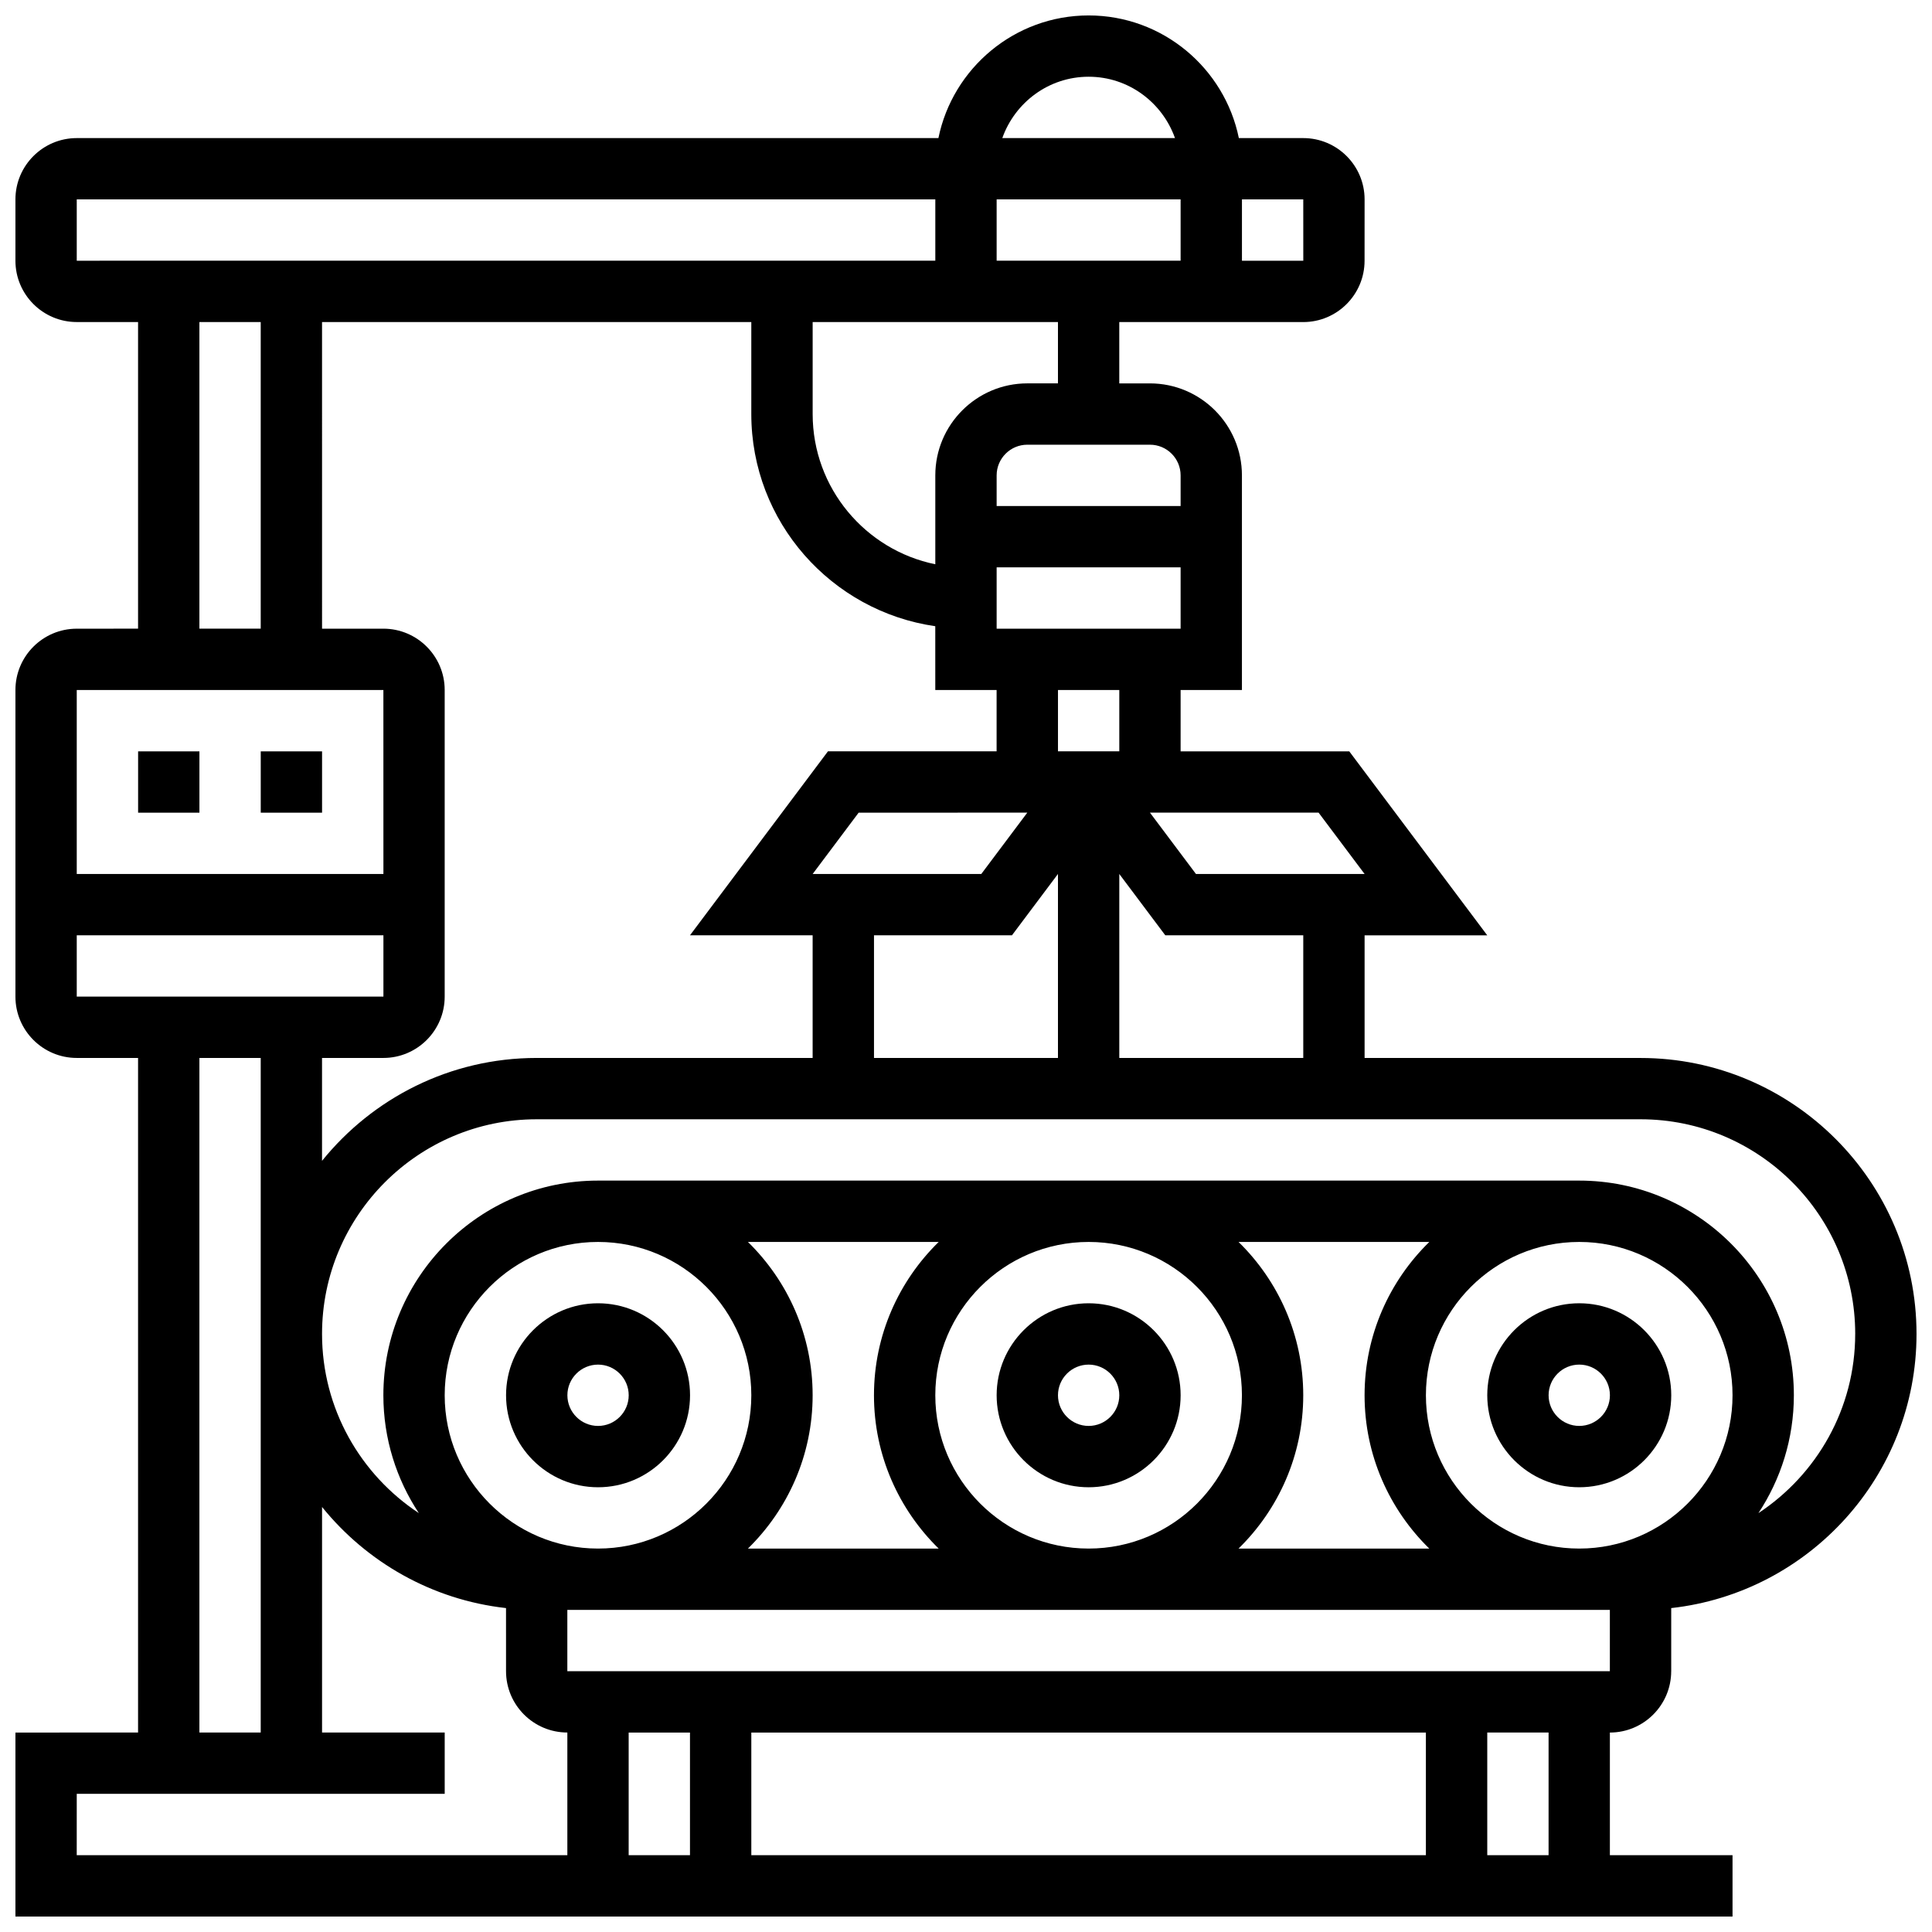 <?xml version="1.0" encoding="UTF-8"?>
<!-- Uploaded to: SVG Find, www.svgfind.com, Generator: SVG Find Mixer Tools -->
<svg width="800px" height="800px" version="1.1" viewBox="144 144 512 512" xmlns="http://www.w3.org/2000/svg">
 <defs>
  <clipPath id="a">
   <path d="m148.09 148.09h503.81v503.81h-503.81z"/>
  </clipPath>
 </defs>
 <path d="m562.52 489.38c-13.441 0-24.379 10.938-24.379 24.379 0 13.441 10.938 24.379 24.379 24.379 13.441 0 24.379-10.938 24.379-24.379-0.004-13.441-10.941-24.379-24.379-24.379zm0 32.504c-4.477 0-8.125-3.648-8.125-8.125 0-4.477 3.648-8.125 8.125-8.125 4.477 0 8.125 3.648 8.125 8.125 0 4.477-3.648 8.125-8.125 8.125z"/>
 <path d="m302.49 538.14c13.441 0 24.379-10.938 24.379-24.379 0-13.441-10.938-24.379-24.379-24.379-13.441 0-24.379 10.938-24.379 24.379 0 13.441 10.938 24.379 24.379 24.379zm0-32.504c4.477 0 8.125 3.648 8.125 8.125 0 4.477-3.648 8.125-8.125 8.125-4.477 0-8.125-3.648-8.125-8.125-0.004-4.477 3.644-8.125 8.125-8.125z"/>
 <g clip-path="url(#a)">
  <path d="m586.89 586.89v-16.73c36.512-4.062 65.008-35.078 65.008-72.652 0-40.32-32.812-73.133-73.133-73.133h-73.133v-32.504h32.504l-36.566-48.754-44.695-0.004v-16.25h16.25v-56.883c0-13.441-10.938-24.379-24.379-24.379h-8.125v-16.25h48.754c8.965 0 16.25-7.289 16.25-16.25l0.008-16.258c0-8.965-7.289-16.25-16.25-16.25h-17.074c-3.781-18.52-20.195-32.504-39.809-32.504-19.617 0-36.031 13.984-39.809 32.504h-228.35c-8.961 0-16.25 7.289-16.25 16.25v16.25c0 8.965 7.289 16.25 16.25 16.25h16.25v81.258l-16.25 0.008c-8.965 0-16.25 7.289-16.25 16.25v81.258c0 8.965 7.289 16.25 16.25 16.25h16.25v178.77l-32.5 0.008v48.754h455.05v-16.25h-32.504v-32.504c8.961 0 16.25-7.289 16.25-16.254zm-292.54 0v-16.25h276.28v16.25zm268.16-32.504c-22.402 0-40.629-18.227-40.629-40.629 0-22.402 18.227-40.629 40.629-40.629 22.402 0 40.629 18.227 40.629 40.629 0 22.402-18.227 40.629-40.629 40.629zm-56.883-40.629c0 15.91 6.582 30.293 17.145 40.629h-50.543c10.562-10.336 17.145-24.719 17.145-40.629 0-15.91-6.582-30.293-17.145-40.629h50.551c-10.57 10.336-17.152 24.719-17.152 40.629zm-32.504 0c0 22.402-18.227 40.629-40.629 40.629s-40.629-18.227-40.629-40.629c0-22.402 18.227-40.629 40.629-40.629s40.629 18.227 40.629 40.629zm-97.512 0c0 15.91 6.582 30.293 17.145 40.629h-50.543c10.562-10.336 17.145-24.719 17.145-40.629 0-15.91-6.582-30.293-17.145-40.629h50.551c-10.57 10.336-17.152 24.719-17.152 40.629zm-32.504 0c0 22.402-18.227 40.629-40.629 40.629-22.402 0-40.629-18.227-40.629-40.629 0-22.402 18.227-40.629 40.629-40.629 22.402 0 40.629 18.227 40.629 40.629zm-16.254 89.387v32.504h-16.25v-32.504zm16.254 0h178.77v32.504h-178.77zm292.54-105.64c0 19.836-10.215 37.305-25.645 47.488 5.922-8.98 9.391-19.707 9.391-31.238 0-31.367-25.516-56.883-56.883-56.883h-260.03c-31.367 0-56.883 25.516-56.883 56.883 0 11.531 3.469 22.258 9.395 31.234-15.434-10.18-25.648-27.652-25.648-47.484 0-31.367 25.516-56.883 56.883-56.883h292.54c31.367 0 56.883 25.516 56.883 56.883zm-390.05-73.137c8.965 0 16.25-7.289 16.25-16.25v-81.262c0-8.965-7.289-16.25-16.25-16.25h-16.25l-0.004-81.262h113.76v24.379c0 28.594 21.234 52.266 48.754 56.23l0.004 16.902h16.25v16.25h-44.691l-36.566 48.758h32.504v32.504h-73.133c-22.965 0-43.465 10.66-56.883 27.27v-27.27zm130.02 0v-32.504h36.566l12.188-16.25v48.754zm40.629-65.008-12.188 16.25-44.695 0.004 12.188-16.25zm73.133 65.008h-48.754v-48.754l12.188 16.25h36.566zm16.254-48.754h-44.691l-12.191-16.254h44.691zm-65.008-32.504h-16.25v-16.25h16.25zm-32.504-32.504v-16.25h48.754v16.25zm48.754-40.629v8.125h-48.754v-8.125c0-4.477 3.648-8.125 8.125-8.125h32.504c4.477-0.004 8.125 3.644 8.125 8.125zm-32.504-24.379h-8.125c-13.441 0-24.379 10.938-24.379 24.379v23.559c-18.52-3.777-32.504-20.184-32.504-39.809v-24.379h65.008zm32.504-48.758v16.25h-48.754v-16.25zm32.512 16.254h-16.258v-16.254h16.25zm-56.887-48.758c10.578 0 19.52 6.816 22.883 16.25h-45.758c3.356-9.43 12.293-16.25 22.875-16.25zm-268.16 32.504h227.53v16.25l-227.53 0.004zm32.504 32.504h16.25v81.258l-16.25 0.004zm48.758 97.512 0.008 48.754-81.27 0.004v-48.754zm-81.262 65.008h81.27v16.25l-81.27 0.004zm32.504 32.504h16.25v178.77l-16.25 0.004zm-32.504 195.02h97.512v-16.25h-32.504v-59.773c11.816 14.617 29.117 24.605 48.754 26.793l0.004 16.727c0 8.965 7.289 16.25 16.25 16.25v32.504l-130.02 0.004zm390.05 16.254h-16.25v-32.504h16.25z"/>
 </g>
 <path d="m432.5 538.14c13.441 0 24.379-10.938 24.379-24.379 0-13.441-10.938-24.379-24.379-24.379s-24.379 10.938-24.379 24.379c0 13.441 10.938 24.379 24.379 24.379zm0-32.504c4.477 0 8.125 3.648 8.125 8.125 0 4.477-3.648 8.125-8.125 8.125-4.477 0-8.125-3.648-8.125-8.125-0.004-4.477 3.644-8.125 8.125-8.125z"/>
 <path d="m180.6 343.12h16.25v16.25h-16.25z"/>
 <path d="m213.1 343.12h16.25v16.25h-16.25z"/>
</svg>